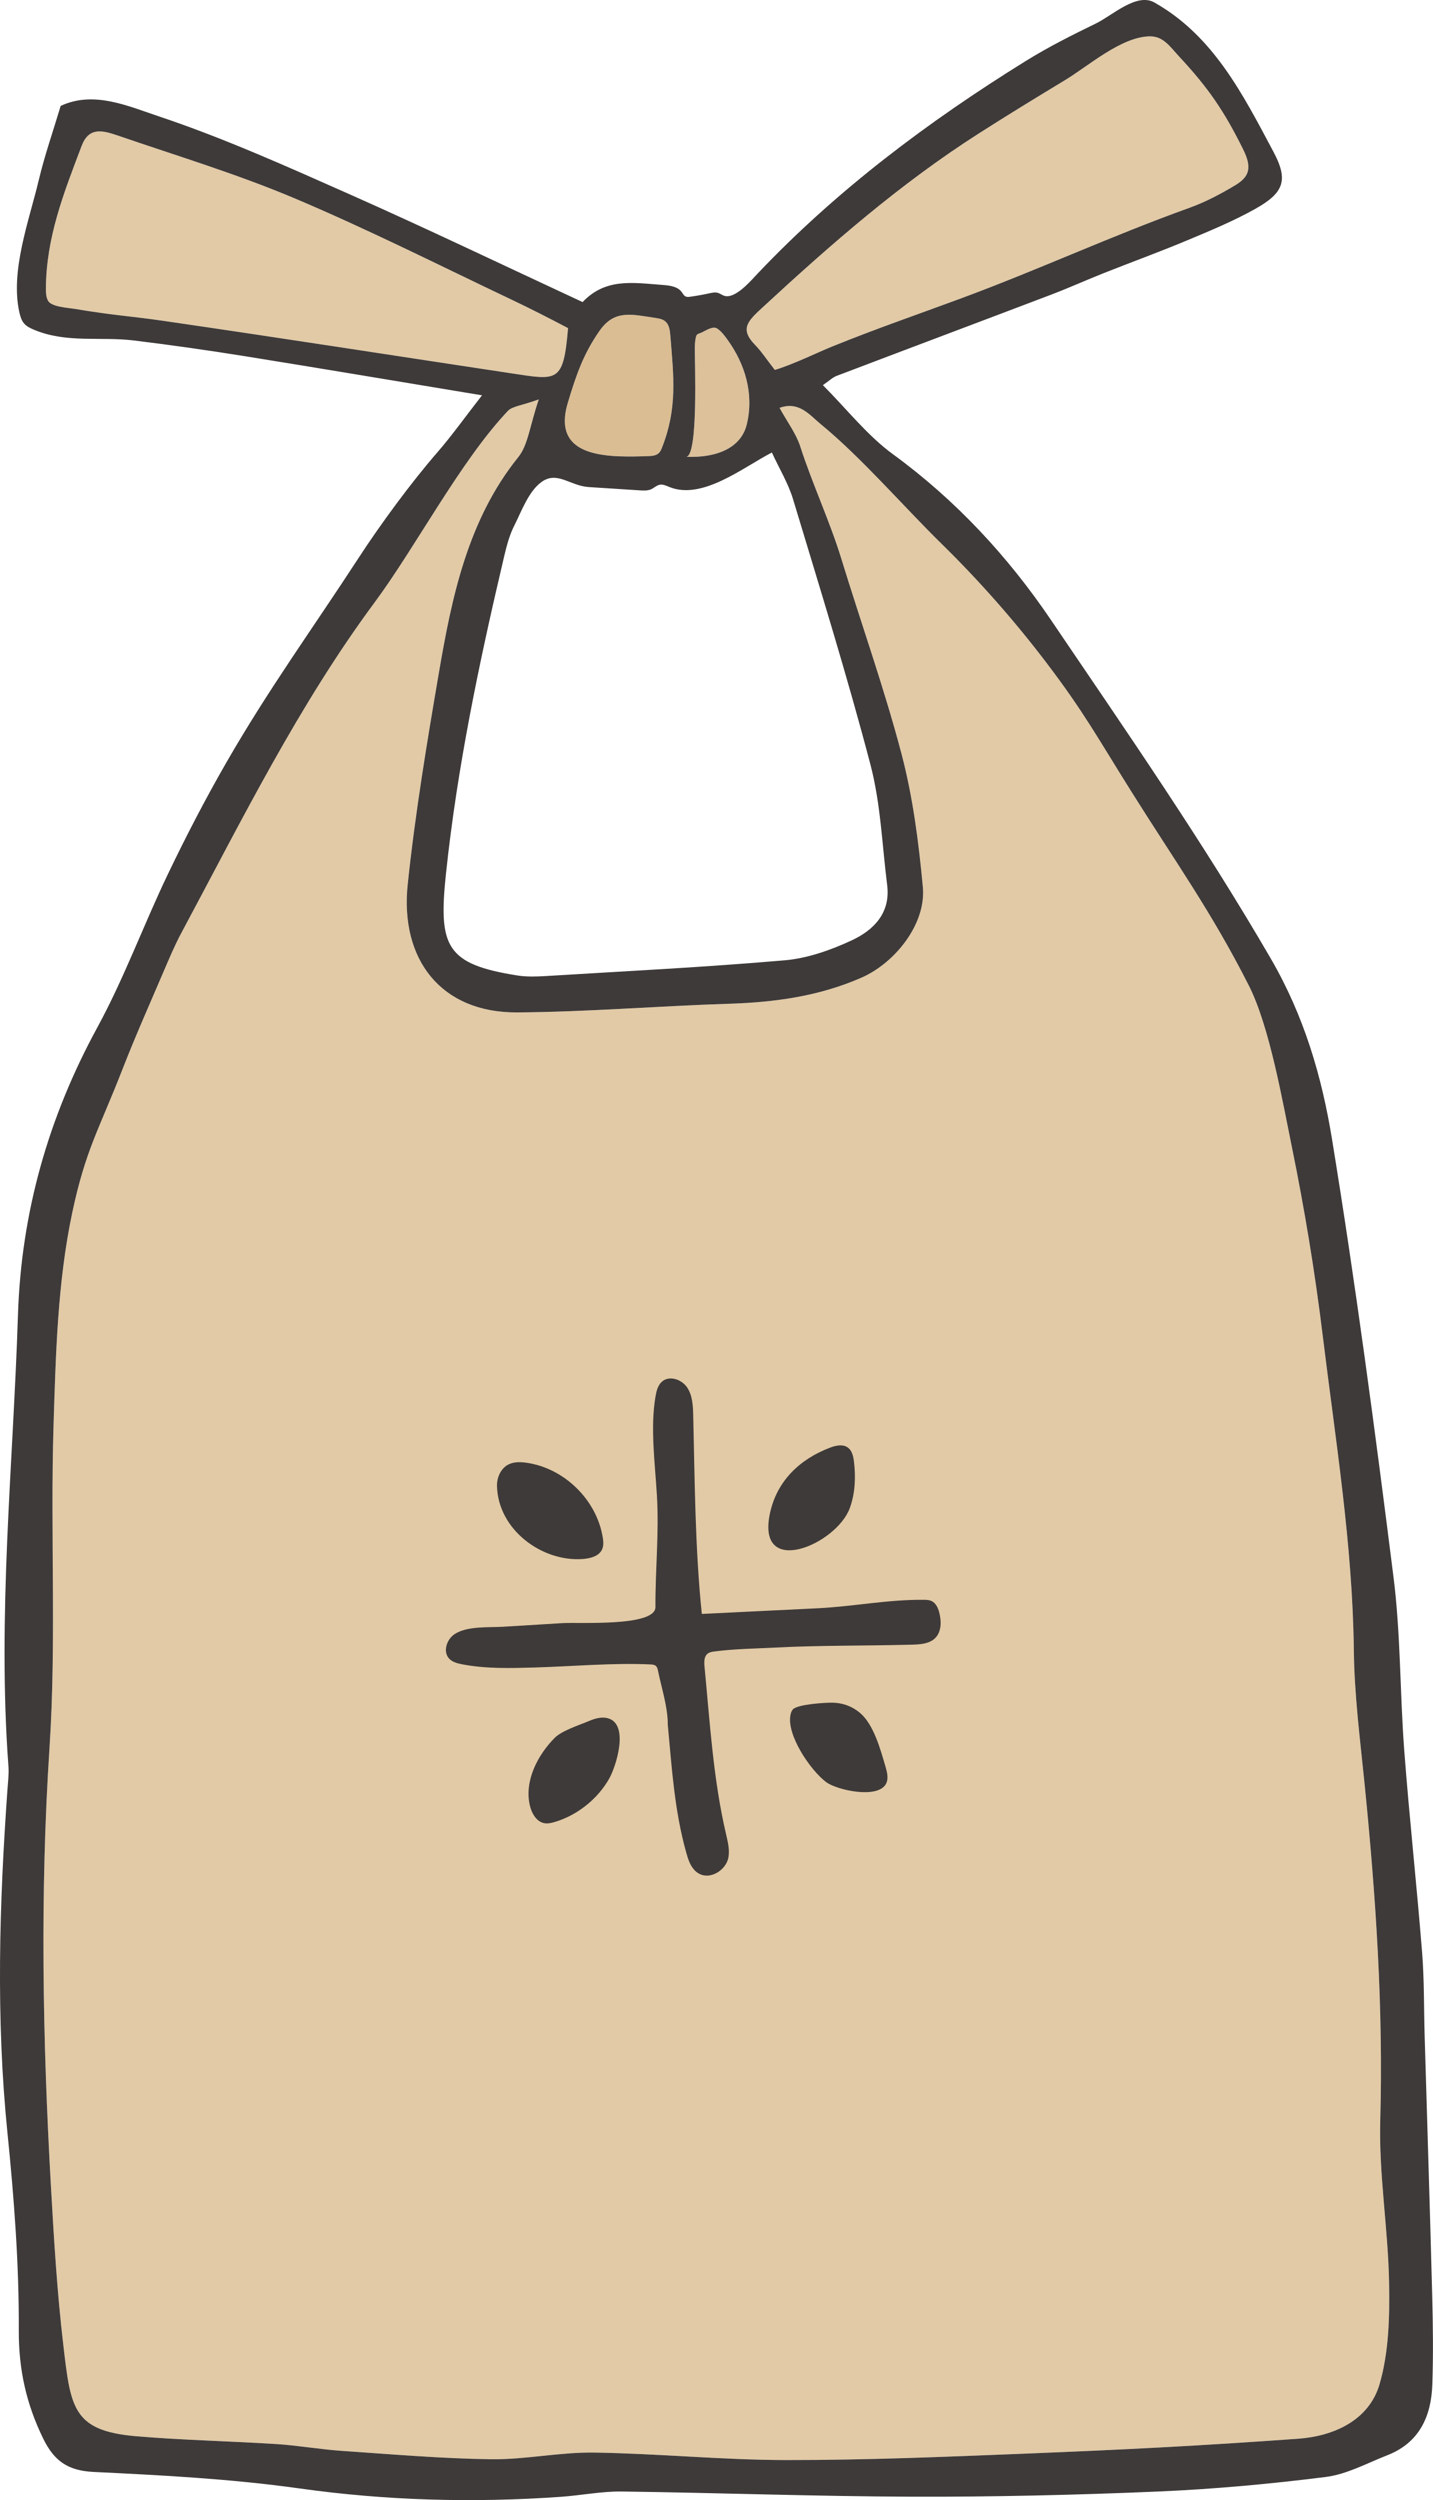 <?xml version="1.0" encoding="UTF-8"?>
<svg id="_レイヤー_1" data-name="レイヤー 1" xmlns="http://www.w3.org/2000/svg" viewBox="0 0 77.834 135.783">
  <defs>
    <style>
      .cls-1 {
        fill: #3e3a39;
      }

      .cls-1, .cls-2, .cls-3, .cls-4 {
        stroke-width: 0px;
      }

      .cls-2 {
        fill: #e2caa6;
      }

      .cls-3 {
        fill: #dcc19b;
      }

      .cls-4 {
        fill: #dbbd93;
      }
    </style>
  </defs>
  <path class="cls-2" d="M42.085,20.09c.994-.294,2.338-.958,3.117-1.272,2.515-1.014,4.468-1.677,7.009-2.617,4.206-1.555,8.167-3.396,12.389-4.912.872-.313,1.71-.757,2.506-1.236.801-.483.885-.995.411-1.951-1.026-2.07-1.882-3.323-3.459-5.019-.515-.554-.87-1.126-1.626-1.109-1.546.036-3.307,1.606-4.576,2.373-1.586.959-3.168,1.927-4.73,2.926-4.238,2.712-7.973,5.974-11.655,9.375-.83.766-1.327,1.196-.458,2.085.349.357.625.786,1.071,1.357Z"/>
  <path class="cls-2" d="M30.852,17.819c-1.076-.567-2.084-1.078-3.079-1.551-3.914-1.859-7.789-3.814-11.777-5.499-3.121-1.318-6.384-2.305-9.594-3.407-.841-.288-1.576-.472-1.967.559-.971,2.559-1.932,4.978-1.942,7.767,0,.219.011.447.113.641.176.338,1.082.385,1.458.447,2.233.372,2.927.375,4.845.654,6.3.916,12.591,1.898,18.886,2.848,2.495.376,2.808.526,3.059-2.459Z"/>
  <path class="cls-4" d="M33.634,24.783c.534.022,1.084.006,1.597-.012.201-.007.42-.03.562-.172.077-.077.121-.181.161-.282.847-2.134.639-3.86.454-6.114-.022-.273-.064-.575-.273-.751-.15-.126-.354-.16-.548-.188-1.305-.194-2.215-.454-3.024.704-.89,1.275-1.274,2.421-1.719,3.895-.706,2.336.95,2.846,2.789,2.921Z"/>
  <path class="cls-3" d="M37.788,18.352c-.036.169-.047.35-.05.518-.012.619.208,5.968-.479,5.939,1.722.07,3.004-.509,3.306-1.77.397-1.655-.099-3.279-1.054-4.595-.16-.221-.325-.446-.551-.598-.226-.152-.57.076-.815.196-.23.114-.303.051-.357.31Z"/>
  <path class="cls-2" d="M29.265,21.691c-.952.343-1.439.372-1.682.629-2.564,2.705-5.02,7.409-7.224,10.382-4.142,5.589-7.225,11.839-10.502,17.953-.359.669-.655,1.372-.954,2.07-.76,1.776-1.547,3.541-2.248,5.34-1.284,3.298-2.004,4.37-2.73,7.791-.801,3.773-.898,7.722-1.018,11.602-.18,5.819.162,11.663-.218,17.464-.521,7.957-.372,15.885.078,23.823.162,2.86.333,5.725.667,8.568.404,3.435.494,4.7,3.956,4.997,2.538.217,5.09.264,7.634.427,1.179.076,2.349.286,3.527.367,2.706.185,5.413.42,8.122.456,1.864.025,3.735-.39,5.599-.362,3.485.052,6.968.404,10.452.407,4.342.004,8.686-.178,13.026-.352,5.347-.215,9.431-.422,14.767-.807,1.909-.138,3.84-.986,4.415-2.963.508-1.744.55-3.669.517-5.51-.053-2.941-.56-5.883-.479-8.815.168-6.091-.239-12.139-.843-18.187-.243-2.437-.564-4.879-.592-7.322-.066-5.761-.997-11.43-1.692-17.123-.419-3.432-.984-6.855-1.676-10.243-.506-2.473-1.208-6.527-2.329-8.745-2.015-3.986-4.02-6.773-6.4-10.567-1.799-2.869-2.564-4.3-4.614-6.995-1.731-2.276-3.644-4.445-5.689-6.449-2.039-1.998-4.356-4.69-6.572-6.505-.59-.484-1.16-1.25-2.221-.872.425.777.902,1.403,1.128,2.108.616,1.924,1.626,4.121,2.217,6.054,1.087,3.552,2.342,7.06,3.284,10.648.617,2.349.929,4.797,1.155,7.221.185,1.985-1.5,4.109-3.327,4.912-2.313,1.016-4.718,1.342-7.212,1.421-3.828.121-7.653.442-11.481.47-4.162.031-6.388-2.889-5.961-6.952.406-3.857,1.043-7.694,1.698-11.52.692-4.045,1.558-8.277,4.305-11.681.537-.666.622-1.691,1.117-3.14Z"/>
  <g>
    <path class="cls-1" d="M26.183,21.47c-4.508-.746-8.667-1.448-12.832-2.117-2.012-.323-4.031-.612-6.053-.859-1.858-.227-3.682.16-5.462-.59-.195-.082-.392-.178-.529-.338-.14-.164-.204-.378-.252-.589-.512-2.261.533-5.012,1.054-7.211.311-1.309.759-2.586,1.186-4.014,1.79-.84,3.655.007,5.323.564,3.537,1.182,6.962,2.723,10.379,4.239,4.198,1.863,8.34,3.851,12.646,5.85,1.256-1.314,2.707-1.054,4.385-.927.366.028.776.084.996.378.065.087.115.196.213.244.078.038.171.027.257.015.344-.049.686-.11,1.026-.184.157-.034.323-.071.477-.025.107.032.199.102.302.145.601.247,1.485-.806,1.841-1.182,4.296-4.533,9.285-8.278,14.588-11.564,1.222-.758,2.509-1.403,3.801-2.032.887-.432,2.205-1.684,3.17-1.139,3.206,1.808,4.804,4.983,6.468,8.107.821,1.541.582,2.228-1.004,3.113-1.186.663-2.454,1.186-3.711,1.712-1.487.622-3.003,1.172-4.501,1.767-.949.376-1.88.798-2.834,1.161-3.891,1.48-7.789,2.942-11.68,4.422-.213.081-.39.259-.741.501,1.306,1.31,2.41,2.734,3.809,3.755,3.414,2.492,6.246,5.554,8.574,8.991,4.098,6.051,8.265,12.057,11.946,18.4,1.823,3.143,2.773,6.421,3.327,9.823,1.287,7.899,2.339,15.839,3.339,23.78.392,3.115.344,6.283.583,9.42.277,3.648.677,7.286.967,10.932.122,1.527.096,3.065.141,4.598.137,4.677.287,9.353.409,14.03.042,1.617.062,3.237.007,4.853-.059,1.732-.703,3.162-2.442,3.843-1.105.432-2.201,1.036-3.349,1.181-3.034.383-6.089.662-9.144.792-4.423.188-8.853.292-13.28.279-5.273-.015-10.545-.213-15.817-.281-1.099-.014-2.2.211-3.303.288-4.749.335-9.469.209-14.203-.456-3.696-.519-7.445-.715-11.178-.895-1.402-.068-2.147-.604-2.737-1.814-.915-1.875-1.335-3.75-1.324-5.88.017-3.567-.254-7.147-.614-10.701-.632-6.227-.446-12.439-.002-18.659.03-.424.084-.854.053-1.275-.605-8.188.256-16.343.518-24.512.178-5.552,1.646-10.718,4.31-15.608,1.457-2.675,2.51-5.567,3.83-8.32.993-2.072,2.054-4.118,3.201-6.109,2.295-3.983,4.644-7.206,7.149-11.055,1.192-1.832,2.846-4.089,4.297-5.759.769-.885,1.45-1.846,2.42-3.092ZM29.265,21.691c-.952.343-1.439.372-1.682.629-2.564,2.705-5.02,7.409-7.224,10.382-4.142,5.589-7.225,11.839-10.502,17.953-.359.669-.655,1.372-.954,2.07-.76,1.776-1.547,3.541-2.248,5.34-1.284,3.298-2.004,4.37-2.73,7.791-.801,3.773-.898,7.722-1.018,11.602-.18,5.819.162,11.663-.218,17.464-.521,7.957-.372,15.885.078,23.823.162,2.86.333,5.725.667,8.568.404,3.435.494,4.7,3.956,4.997,2.538.217,5.09.264,7.634.427,1.179.076,2.349.286,3.527.367,2.706.185,5.413.42,8.122.456,1.864.025,3.735-.39,5.599-.362,3.485.052,6.968.404,10.452.407,4.342.004,8.686-.178,13.026-.352,5.347-.215,9.431-.422,14.767-.807,1.909-.138,3.84-.986,4.415-2.963.508-1.744.55-3.669.517-5.51-.053-2.941-.56-5.883-.479-8.815.168-6.091-.239-12.139-.843-18.187-.243-2.437-.564-4.879-.592-7.322-.066-5.761-.997-11.43-1.692-17.123-.419-3.432-.984-6.855-1.676-10.243-.506-2.473-1.208-6.527-2.329-8.745-2.015-3.986-4.02-6.773-6.4-10.567-1.799-2.869-2.564-4.3-4.614-6.995-1.731-2.276-3.644-4.445-5.689-6.449-2.039-1.998-4.356-4.69-6.572-6.505-.59-.484-1.16-1.25-2.221-.872.425.777.902,1.403,1.128,2.108.616,1.924,1.626,4.121,2.217,6.054,1.087,3.552,2.342,7.06,3.284,10.648.617,2.349.929,4.797,1.155,7.221.185,1.985-1.5,4.109-3.327,4.912-2.313,1.016-4.718,1.342-7.212,1.421-3.828.121-7.653.442-11.481.47-4.162.031-6.388-2.889-5.961-6.952.406-3.857,1.043-7.694,1.698-11.52.692-4.045,1.558-8.277,4.305-11.681.537-.666.622-1.691,1.117-3.14ZM41.924,24.577c-1.547.794-3.77,2.602-5.565,1.872-.171-.07-.35-.158-.531-.122-.17.034-.299.17-.457.242-.19.087-.409.075-.617.062-.923-.059-1.846-.118-2.769-.178-1.028-.066-1.706-.884-2.559-.286-.715.501-1.116,1.638-1.493,2.379-.264.519-.416,1.105-.551,1.677-1.341,5.693-2.545,11.408-3.16,17.239-.416,3.943-.002,4.905,3.891,5.517.499.078,1.02.061,1.527.03,4.327-.265,8.659-.481,12.977-.855,1.241-.108,2.502-.552,3.643-1.083,1.187-.552,2.119-1.48,1.927-3.003-.276-2.185-.353-4.424-.907-6.538-1.269-4.838-2.757-9.62-4.203-14.411-.261-.866-.747-1.664-1.152-2.543ZM42.085,20.09c.994-.294,2.338-.958,3.117-1.272,2.515-1.014,4.468-1.677,7.009-2.617,4.206-1.555,8.167-3.396,12.389-4.912.872-.313,1.71-.757,2.506-1.236.801-.483.885-.995.411-1.951-1.026-2.07-1.882-3.323-3.459-5.019-.515-.554-.87-1.126-1.626-1.109-1.546.036-3.307,1.606-4.576,2.373-1.586.959-3.168,1.927-4.73,2.926-4.238,2.712-7.973,5.974-11.655,9.375-.83.766-1.327,1.196-.458,2.085.349.357.625.786,1.071,1.357ZM30.852,17.819c-1.076-.567-2.084-1.078-3.079-1.551-3.914-1.859-7.789-3.814-11.777-5.499-3.121-1.318-6.384-2.305-9.594-3.407-.841-.288-1.576-.472-1.967.559-.971,2.559-1.932,4.978-1.942,7.767,0,.219.011.447.113.641.176.338,1.082.385,1.458.447,2.233.372,2.927.375,4.845.654,6.3.916,12.591,1.898,18.886,2.848,2.495.376,2.808.526,3.059-2.459ZM33.634,24.783c.534.022,1.084.006,1.597-.012.201-.007.42-.03.562-.172.077-.077.121-.181.161-.282.847-2.134.639-3.86.454-6.114-.022-.273-.064-.575-.273-.751-.15-.126-.354-.16-.548-.188-1.305-.194-2.215-.454-3.024.704-.89,1.275-1.274,2.421-1.719,3.895-.706,2.336.95,2.846,2.789,2.921ZM37.788,18.352c-.036.169-.047.35-.05.518-.012.619.208,5.968-.479,5.939,1.722.07,3.004-.509,3.306-1.77.397-1.655-.099-3.279-1.054-4.595-.16-.221-.325-.446-.551-.598-.226-.152-.57.076-.815.196-.23.114-.303.051-.357.31Z"/>
    <g>
      <path class="cls-1" d="M38.264,90.156c-.016.121-.009.251.003.37.292,3.023.474,6.127,1.174,9.109.095.406.196.826.124,1.237-.129.737-1.116,1.33-1.764.77-.299-.258-.425-.658-.531-1.038-.639-2.288-.779-4.581-.999-6.942,0-.979-.34-1.978-.532-2.928-.018-.088-.039-.182-.102-.245-.078-.078-.198-.09-.308-.095-2.074-.094-4.214.107-6.296.167-1.317.038-2.646.075-3.939-.175-.252-.049-.518-.117-.695-.303-.357-.376-.141-1.045.29-1.332.682-.453,1.851-.355,2.639-.403,1.076-.065,2.153-.131,3.229-.197.884-.054,5.048.206,5.043-.87-.01-2.046.202-3.982.081-6.054-.101-1.726-.371-3.7-.074-5.403.051-.292.131-.603.357-.796.401-.342,1.068-.11,1.361.329s.315.998.327,1.526c.087,3.6.1,7.197.467,10.769,2.095-.102,4.19-.205,6.285-.307,1.95-.095,3.819-.48,5.77-.46.14.001.285.005.413.062.257.114.379.408.441.682.071.31.097.639,0,.942-.244.768-1.084.739-1.749.756-2.388.059-4.78.029-7.165.151-1.089.056-2.251.073-3.327.214-.12.016-.244.037-.342.109-.114.084-.165.214-.184.356Z"/>
      <path class="cls-1" d="M28.82,98.203c-.018-.057-.033-.113-.046-.17-.297-1.332.436-2.722,1.351-3.648.389-.394,1.345-.698,1.853-.913.342-.145.727-.258,1.08-.143,1.11.361.412,2.587.034,3.26-.63,1.12-1.751,2.01-2.985,2.369-.176.051-.362.09-.542.058-.382-.07-.624-.433-.745-.813Z"/>
      <path class="cls-1" d="M48.12,96.884c-.458.835-2.681.326-3.243-.096-.869-.651-2.178-2.586-1.937-3.673.023-.102.057-.206.128-.282.255-.273,1.735-.367,2.137-.362.553.007,1.061.188,1.488.54.759.625,1.13,2.003,1.393,2.901.068.231.136.469.113.708-.01.1-.037.187-.079.264Z"/>
      <path class="cls-1" d="M27.569,79.561c.02-.012.041-.023.062-.033.29-.141.629-.132.948-.089,2.058.281,3.832,2.014,4.161,4.065.034.214.053.442-.036.64-.171.382-.654.497-1.071.526-2.194.153-4.574-1.58-4.639-3.959-.012-.45.19-.926.575-1.151Z"/>
      <path class="cls-1" d="M45.546,78.503c.182-.018.361.008.507.115.231.169.297.482.331.767.1.844.065,1.718-.226,2.516-.723,1.987-5.088,3.836-4.34.298.369-1.746,1.594-2.942,3.264-3.577.146-.056.307-.103.464-.119Z"/>
    </g>
  </g>
</svg>